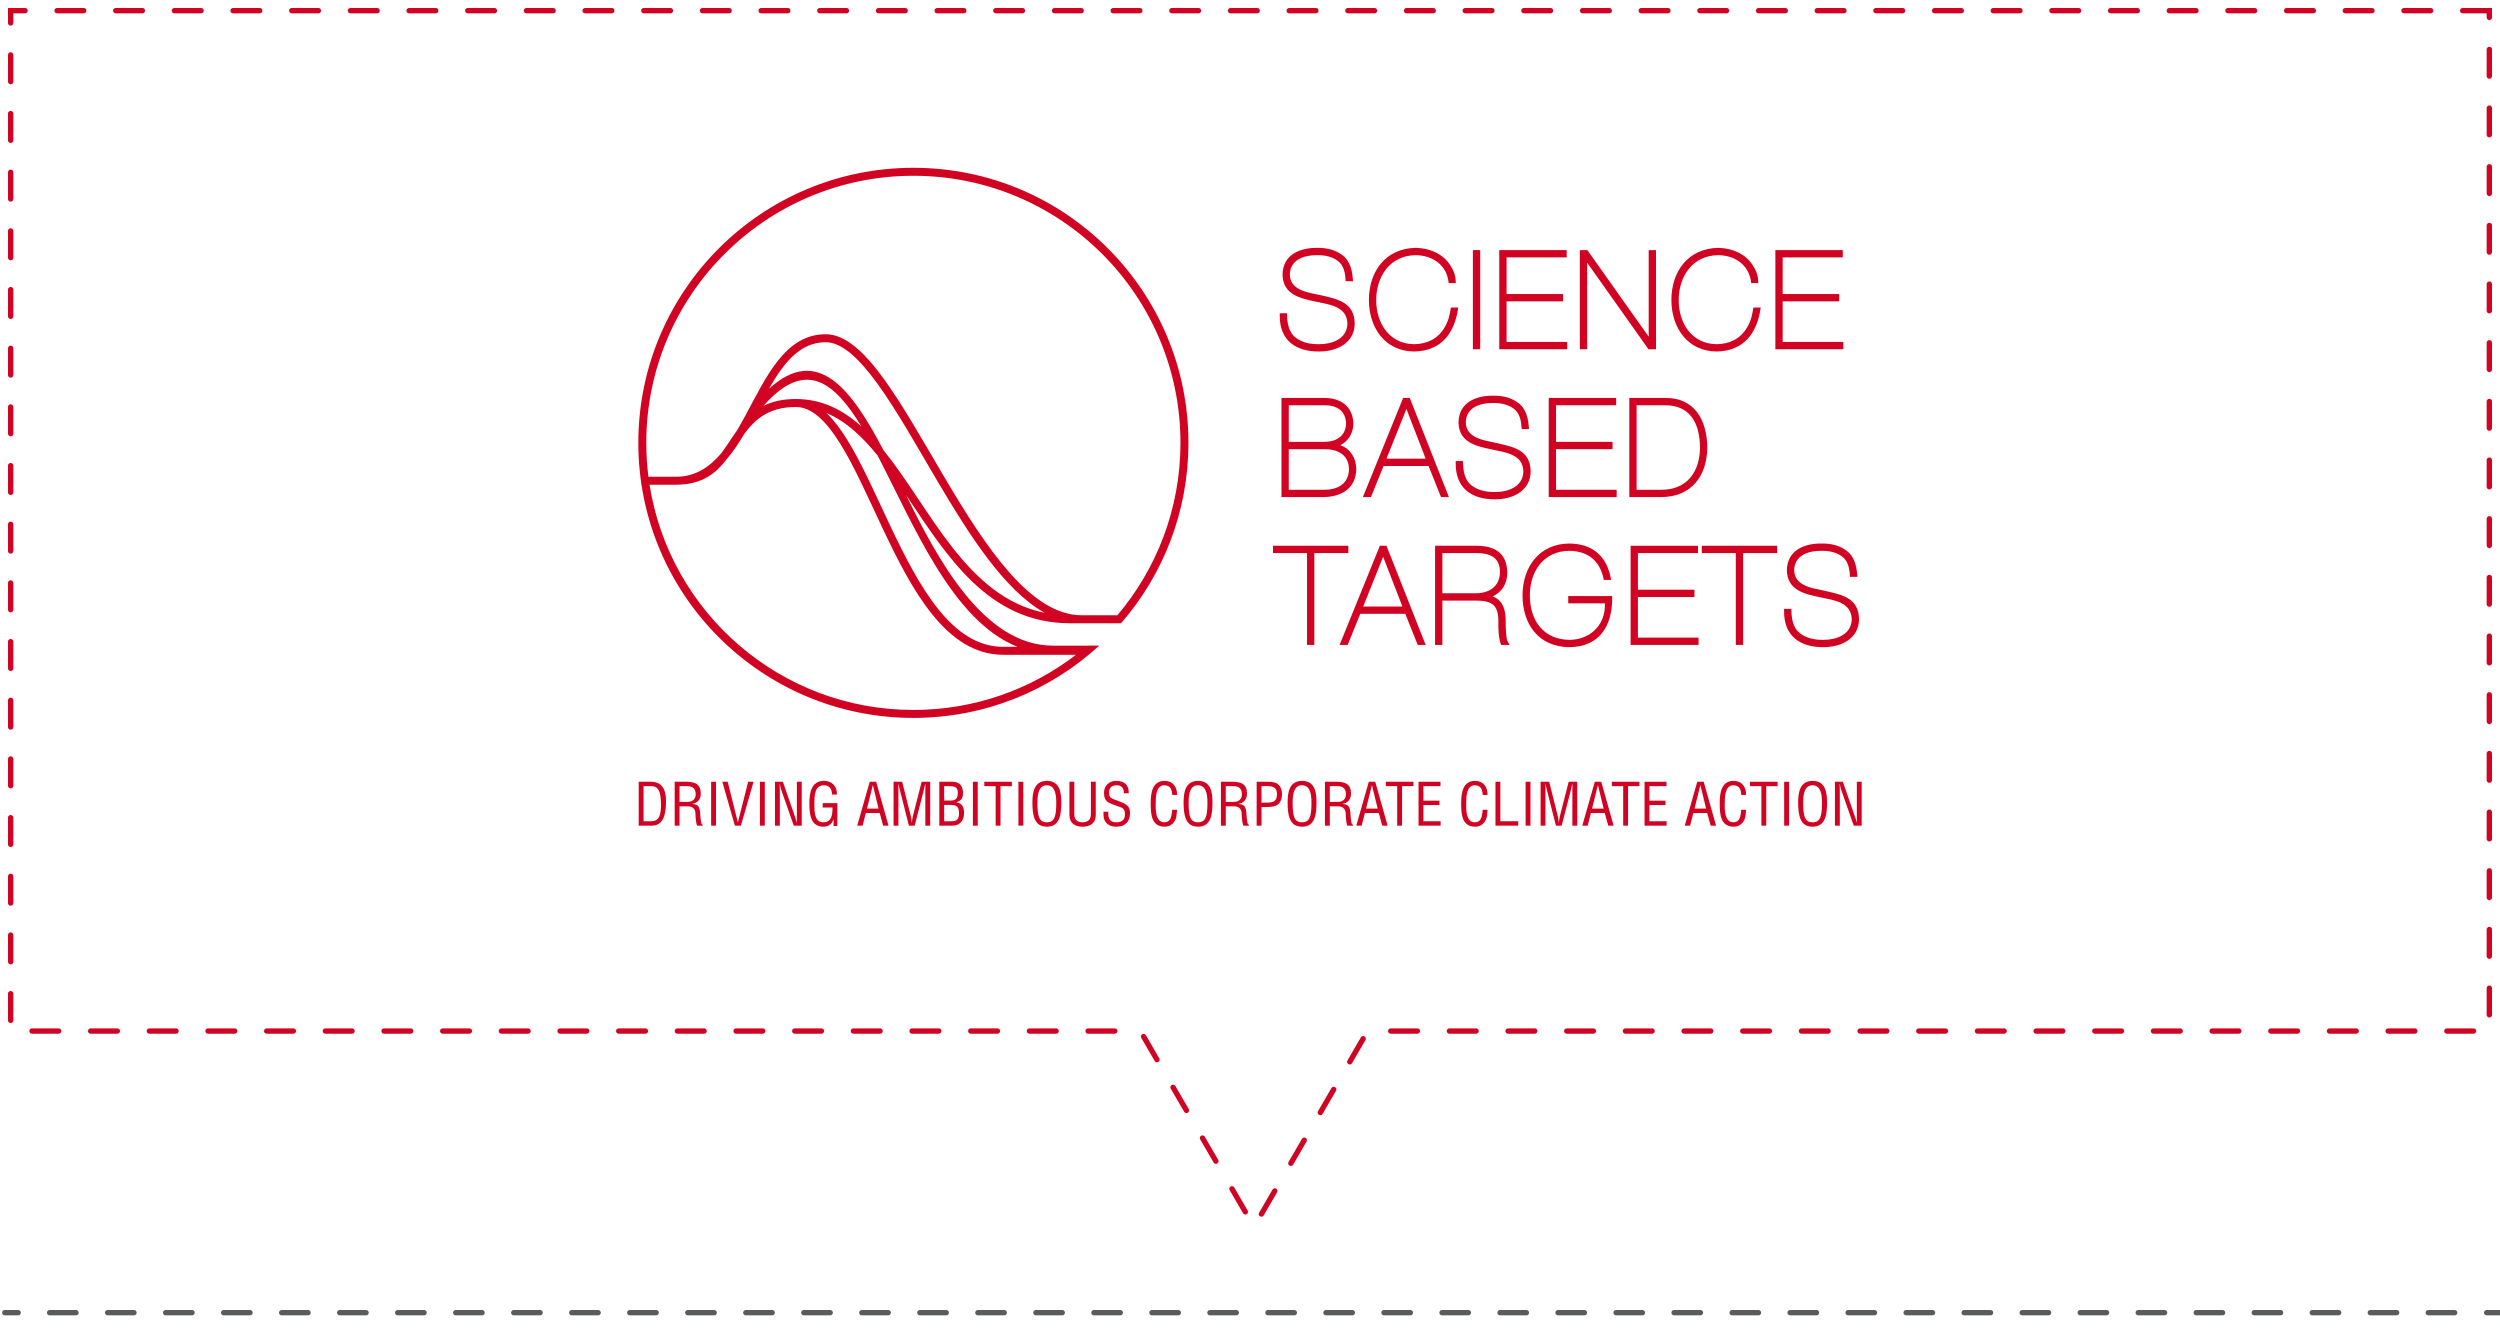 <?xml version="1.0" encoding="UTF-8"?> <svg xmlns="http://www.w3.org/2000/svg" xmlns:i="http://ns.adobe.com/AdobeIllustrator/10.0/" id="Layer_1" version="1.1" viewBox="0 0 468.7 250"><g><line x1=".9" y1="246.1" x2="3.4" y2="246.1" fill="none" stroke="#5a5b5c" stroke-linecap="round" stroke-miterlimit="10"></line><line x1="9.3" y1="246.1" x2="463.2" y2="246.1" fill="none" stroke="#5a5b5c" stroke-dasharray="4.944 5.933" stroke-linecap="round" stroke-miterlimit="10"></line><line x1="466.2" y1="246.1" x2="468.7" y2="246.1" fill="none" stroke="#5a5b5c" stroke-linecap="round" stroke-miterlimit="10"></line></g><polygon points="466.7 2 85 2 84 2 2 2 2 193.3 213.8 193.3 235.1 230 256.4 193.3 466.7 193.3 466.7 2" fill="none" stroke="#d10222" stroke-dasharray="5 6" stroke-linecap="round" stroke-miterlimit="10"></polygon><g><polyline points="245.04 120.908 245.04 103.688 238.661 103.688 238.661 102.319 252.788 102.319 252.788 103.688 246.409 103.688 246.409 120.908 245.04 120.908" fill="#d10222"></polyline><path d="M265.796,120.908l-2.333-5.831h-8.441l-2.358,5.831h-1.516l7.552-18.588h1.238l7.344,18.588h-1.486M259.311,104.381l-3.739,9.327h7.35l-3.611-9.327Z" fill="#d10222"></path><path d="M279.841,111.819c2.192.824,2.47,2.925,2.443,5.007-.002.659.061,2.912.361,3.422l.387.659h-1.62c-.468-1.324-.505-2.773-.498-4.165.058-3.218-1.029-4.14-4.256-4.147h-6.241v8.312h-1.368v-18.588h7.684c3.392-.004,5.775,1.288,5.847,4.969.032,2.038-.912,3.672-2.74,4.531M276.858,103.688h-6.439v7.539h6.193c2.54.008,4.585-1.237,4.601-3.982.001-2.762-1.883-3.543-4.355-3.557Z" fill="#d10222"></path><path d="M300.884,113.595v-.479h-6.875v-1.368h8.244v.437c0,5.184-2.385,9.103-8.057,9.144-5.74-.062-8.747-4.289-8.751-9.715.019-5.323,3.12-9.657,8.751-9.716,4.496.048,7.134,2.467,7.863,6.829h-1.372c-.689-3.518-2.861-5.419-6.491-5.461-4.814.056-7.369,3.836-7.383,8.349.002,4.676,2.5,8.291,7.458,8.346,3.686-.032,6.571-2.606,6.612-6.366" fill="#d10222"></path><polyline points="317.675 111.926 307.076 111.926 307.076 119.539 318.444 119.539 318.444 120.908 305.707 120.908 305.707 102.32 318.345 102.32 318.345 103.688 307.076 103.688 307.076 110.557 317.675 110.557 317.675 111.926" fill="#d10222"></polyline><polyline points="325.431 120.908 325.431 103.688 319.052 103.688 319.052 102.319 333.179 102.319 333.179 103.688 326.8 103.688 326.8 120.908 325.431 120.908" fill="#d10222"></polyline><path d="M346.118,103.183c1.649,1.193,1.984,3.093,2.099,4.973l-1.377-.002c-.075-1.434-.281-2.976-1.563-3.882-.962-.68-2.216-1.027-3.781-1.005-2.396-.024-5.057.791-5.124,3.624.055,3.018,3.465,3.382,5.765,3.877,3.23.748,6.352,1.327,6.397,5.366-.07,3.686-3.456,5.207-6.691,5.197-4.378.015-7.4-2.099-7.362-6.741l.004-.434h1.358c.025,1.653.2,3.481,1.636,4.585,1.069.822,2.511,1.243,4.362,1.221,2.442.009,5.259-.982,5.324-3.845-.073-3.251-3.354-3.585-5.86-4.124-3.014-.628-6.236-1.329-6.303-5.094.07-3.726,3.242-5.03,6.491-5,1.84-.025,3.389.392,4.624,1.285" fill="#d10222"></path><path d="M248.307,75.973h-6.688v6.869h6.688c2.152-.001,3.974-1.055,4.056-3.388-.054-2.471-1.756-3.489-4.056-3.481M251.3,83.457c1.943.746,2.925,2.396,2.977,4.485-.071,3.71-2.898,5.247-6.268,5.251h-7.759v-18.588h8.056c3.056-.001,5.35,1.604,5.425,4.839-.034,1.715-.905,3.244-2.432,4.013ZM248.308,84.211h-6.689v7.613h6.613c2.532.005,4.607-1.069,4.677-3.849-.043-2.73-2.136-3.781-4.602-3.764Z" fill="#d10222"></path><path d="M270.161,93.193l-2.333-5.831h-8.443l-2.357,5.831h-1.516l7.552-18.588h1.238l7.343,18.588h-1.485M263.676,76.666l-3.739,9.327h7.35l-3.612-9.327Z" fill="#d10222"></path><path d="M284.555,75.468c1.649,1.193,1.984,3.093,2.099,4.973l-1.377-.002c-.075-1.434-.28-2.976-1.563-3.882-.962-.68-2.215-1.027-3.78-1.005-2.396-.024-5.057.79-5.125,3.624.055,3.018,3.466,3.382,5.765,3.877,3.23.748,6.352,1.327,6.397,5.366-.07,3.686-3.456,5.207-6.691,5.197-4.377.015-7.4-2.099-7.362-6.741l.004-.434h1.358c.026,1.652.201,3.481,1.636,4.585,1.07.822,2.511,1.243,4.362,1.221,2.442.01,5.259-.981,5.325-3.845-.073-3.25-3.354-3.584-5.86-4.124-3.013-.627-6.235-1.329-6.302-5.094.07-3.726,3.242-5.03,6.491-5,1.84-.025,3.389.392,4.624,1.285" fill="#d10222"></path><polyline points="302.323 84.211 291.724 84.211 291.724 91.824 303.092 91.824 303.092 93.193 290.355 93.193 290.355 74.605 302.993 74.605 302.993 75.973 291.724 75.973 291.724 82.842 302.323 82.842 302.323 84.211" fill="#d10222"></polyline><path d="M311.984,75.973h-5.153v15.851h4.628c4.819.008,7.217-3.352,7.258-7.925-.046-4.497-1.786-8.006-6.733-7.926M311.334,93.193h-5.871v-18.589l6.638.001c5.629-.093,7.924,4.175,7.986,9.294-.062,5.453-3.086,9.327-8.753,9.294Z" fill="#d10222"></path><path d="M251.564,47.753c1.649,1.194,1.984,3.093,2.099,4.973l-1.377-.002c-.075-1.434-.281-2.976-1.563-3.882-.962-.68-2.215-1.027-3.781-1.005-2.396-.024-5.057.79-5.124,3.624.055,3.018,3.465,3.382,5.765,3.877,3.23.748,6.352,1.327,6.397,5.366-.07,3.686-3.456,5.207-6.691,5.197-4.377.016-7.4-2.099-7.361-6.741l.004-.434h1.358c.025,1.653.201,3.481,1.636,4.585,1.069.822,2.511,1.243,4.362,1.221,2.442.009,5.259-.982,5.324-3.845-.073-3.252-3.353-3.585-5.86-4.124-3.014-.627-6.236-1.329-6.303-5.094.07-3.726,3.242-5.03,6.491-5,1.84-.025,3.389.392,4.624,1.285" fill="#d10222"></path><path d="M270.832,61.397c.708-1.202.991-2.373,1.18-3.74h1.38c-.664,4.777-3.127,8.157-8.293,8.243-5.442-.049-8.422-4.481-8.455-9.565-.033-5.381,3.08-9.762,8.776-9.867,2.667.051,5.214,1.127,6.624,3.486.651,1.09.861,1.875.899,3.118h-1.344c-.306-3.332-2.942-5.193-6.18-5.236-4.818.059-7.43,3.998-7.407,8.494.012,4.283,2.47,8.134,7.086,8.2,2.434-.021,4.477-1.002,5.734-3.134" fill="#d10222"></path><rect x="276.136" y="46.889" width="1.369" height="18.589" fill="#d10222"></rect><polyline points="293.049 56.496 282.451 56.496 282.451 64.109 293.819 64.109 293.819 65.478 281.082 65.478 281.082 46.89 293.719 46.89 293.719 48.258 282.451 48.258 282.451 55.127 293.049 55.127 293.049 56.496" fill="#d10222"></polyline><polyline points="309.097 63.119 309.097 46.89 310.466 46.89 310.466 65.478 309.06 65.478 297.559 49.249 297.559 65.478 296.191 65.478 296.191 46.89 297.596 46.89 309.097 63.119" fill="#d10222"></polyline><path d="M327.543,61.397c.708-1.202.991-2.373,1.18-3.74h1.379c-.664,4.777-3.127,8.157-8.293,8.243-5.442-.049-8.423-4.481-8.455-9.565-.032-5.38,3.08-9.762,8.776-9.867,2.667.051,5.215,1.127,6.624,3.486.652,1.09.861,1.875.899,3.118h-1.344c-.306-3.333-2.942-5.193-6.18-5.236-4.817.059-7.43,3.998-7.407,8.494.012,4.283,2.47,8.134,7.086,8.2,2.435-.021,4.477-1.002,5.734-3.134" fill="#d10222"></path><polyline points="344.813 56.496 334.214 56.496 334.214 64.109 345.583 64.109 345.583 65.478 332.846 65.478 332.846 46.89 345.484 46.89 345.484 48.258 334.214 48.258 334.214 55.127 344.813 55.127 344.813 56.496" fill="#d10222"></polyline><path d="M149.193,74.806c4.906.009,8.848,2.029,12.32,5.163-5.224-8.599-10.631-12.651-18.39-3.869,1.589-.803,3.547-1.295,6.069-1.295M165.631,84.388c8.821,10.886,15.514,27.533,30.22,30.502-7.599-4.242-14.212-14.717-20.14-24.756-3.876-6.565-7.547-13.13-11.1-18.054-3.599-4.987-6.836-7.923-9.814-7.923-4.833,0-7.879,3.903-10.633,8.725,9.223-8.382,15.51.207,21.466,11.507ZM202.817,116.845l-.883-.001-1.358.001c-15.392,0-23.168-12.807-30.706-24.026,5.861,11.879,14.476,28.225,27.529,28.225h6.432l.71-.006h1.549c-9.178,8.418-21.413,13.556-34.849,13.556-28.481,0-51.569-23.087-51.569-51.568s23.088-51.568,51.569-51.568,51.569,23.087,51.569,51.568c0,12.939-4.765,24.764-12.635,33.818l-7.357.001ZM164.541,85.413c-2.875-3.56-5.949-6.453-9.588-7.966,1.385,1.314,2.661,3.036,3.864,4.971,2.719,4.376,5.274,10.21,8.031,16.045,5.569,11.783,11.688,22.801,21.209,22.801h2.703c-12.272-4.894-19.443-22.84-26.218-35.851ZM149.209,76.301c-5.044,0-7.611,2.273-9.661,5.024-1,1.697-2.065,3.305-3.256,4.7-2.008,2.643-4.544,4.803-9.366,4.849l-.155.001h-4.994c3.766,23.927,24.478,42.226,49.463,42.226,11.47,0,22.038-3.856,30.48-10.342h-13.664c-10.658,0-17.151-12.211-22.56-23.657-2.731-5.779-5.256-11.56-7.95-15.895-2.708-4.356-5.378-6.897-8.338-6.906ZM138.253,80.579c.471-.801.93-1.626,1.383-2.463,3.999-7.402,7.534-15.454,15.161-15.454,3.843,0,7.495,3.65,11.026,8.543,3.575,4.956,7.274,11.562,11.175,18.169,7.884,13.353,16.255,25.977,25.818,25.977h6.669c7.379-8.722,11.829-20.003,11.829-32.323,0-27.655-22.419-50.073-50.074-50.073s-50.074,22.418-50.074,50.073c0,2.152.136,4.272.399,6.353h5.206c3.564-.007,6.219-1.773,8.443-4.393,1.059-1.387,1.981-2.94,3.04-4.408Z" fill="#d10222"></path><g><path d="M119.745,154.792v-8.228h2.26c2.567,0,2.919,2.084,2.853,4.114-.066,2.008-.461,4.114-2.688,4.114h-2.424ZM120.656,153.969h1.459c1.338,0,1.887-.998,1.799-3.456-.066-1.876-.329-3.127-1.799-3.127h-1.459v6.583Z" fill="#d10222"></path><path d="M127.401,154.792h-.911v-8.228h2.118c1.723,0,2.82.45,2.765,2.348-.033.965-.625,1.657-1.58,1.789v.022c1.064.099,1.328.439,1.459,1.536.033.614.088,1.218.176,1.832.033.153.099.516.318.516v.187h-1.064c-.197-.527-.285-1.547-.285-2.095,0-.823-.329-1.525-1.404-1.525h-1.591v3.621ZM127.401,150.349h1.437c.428-.011,1.613-.077,1.591-1.514-.022-1.415-1.13-1.449-1.745-1.449h-1.283v2.963Z" fill="#d10222"></path><path d="M133.324,154.792v-8.228h.911v8.228h-.911Z" fill="#d10222"></path><path d="M140.269,146.564h1.009l-2.37,8.228h-1.13l-2.359-8.228h1.009l1.898,7.57h.022l1.92-7.57Z" fill="#d10222"></path><path d="M142.473,154.792v-8.228h.911v8.228h-.911Z" fill="#d10222"></path><path d="M149.395,146.564h.911v8.228h-1.492l-2.304-6.583c-.132-.373-.23-.746-.307-1.24h-.022c.011.417.022.845.022,1.262v6.561h-.911v-8.228h1.481l2.337,6.736c.099.252.176.516.285.9h.022c-.011-.296-.022-.614-.022-.922v-6.714Z" fill="#d10222"></path><path d="M156.985,154.858h-.702v-1.283h-.022c-.242.932-.977,1.415-1.887,1.415-2.447,0-2.633-2.436-2.633-4.366,0-1.921.34-4.224,2.721-4.224,1.569,0,2.469,1.02,2.447,2.556h-.922c-.011-1.009-.439-1.711-1.481-1.733-1.8-.033-1.821,2.03-1.821,3.434,0,1.251-.066,3.434,1.558,3.511,1.689.077,1.843-1.47,1.832-2.776h-1.832v-.823h2.743v4.29Z" fill="#d10222"></path><path d="M163.061,146.564h1.207l2.315,8.228h-1.009l-.648-2.37h-2.6l-.604,2.37h-1.009l2.348-8.228ZM163.654,147.222h-.022l-1.086,4.378h2.172l-1.064-4.378Z" fill="#d10222"></path><path d="M172.791,146.564h1.602v8.228h-.911v-6.78c0-.351.022-.691,0-1.042h-.022c-.099.483-.176.79-.253,1.108l-1.722,6.715h-1.086l-1.722-6.813c-.077-.285-.143-.56-.242-1.01h-.022c0,.351.022.713.022,1.064v6.758h-.911v-8.228h1.613l1.613,6.418c.088.351.132.691.176,1.218h.022c.055-.417.11-.823.208-1.229l1.635-6.407Z" fill="#d10222"></path><path d="M176.103,154.792v-8.228h2.348c1.492-.044,2.052.811,2.096,2.04.033.911-.263,1.482-1.229,1.811v.022c1.086.131,1.415.921,1.426,1.931.011,1.635-.889,2.49-2.469,2.424h-2.172ZM177.013,150.086h.812c1.108.055,1.755-.143,1.744-1.404,0-1.021-.373-1.317-1.755-1.295h-.801v2.699ZM178.451,153.969c.988.011,1.35-.471,1.35-1.547.011-1.623-1.042-1.514-1.975-1.514h-.812v3.061h1.437Z" fill="#d10222"></path><path d="M182.399,154.792v-8.228h.911v8.228h-.911Z" fill="#d10222"></path><path d="M184.538,146.564h5.167v.822h-2.128v7.406h-.911v-7.406h-2.129v-.822Z" fill="#d10222"></path><path d="M190.933,154.792v-8.228h.911v8.228h-.911Z" fill="#d10222"></path><path d="M196.286,146.399c2.403,0,2.699,2.216,2.688,4.103-.011,2.282-.307,4.487-2.71,4.487-2.403,0-2.688-2.205-2.71-4.487,0-1.887.285-4.103,2.732-4.103ZM196.242,147.222c-1.404,0-1.755,1.471-1.744,3.303.011,2.381.252,3.642,1.766,3.642,1.514,0,1.755-1.261,1.766-3.642.011-1.832-.34-3.303-1.788-3.303Z" fill="#d10222"></path><path d="M200.497,146.564h.911v5.913c-.011.648.099,1.69,1.558,1.69,1.459,0,1.569-1.042,1.558-1.69v-5.913h.911v6.243c0,1.47-.976,2.183-2.468,2.183s-2.469-.713-2.469-2.183v-6.243Z" fill="#d10222"></path><path d="M210.699,148.725c.066-.856-.395-1.503-1.306-1.503-1.328,0-1.47.834-1.47,1.471,0,.57.253.921.779,1.119.439.164.867.329,1.306.493,1.558.581,1.843,1.13,1.843,2.216,0,1.558-.977,2.469-2.556,2.469-.812,0-1.778-.231-2.249-1.306-.176-.406-.164-1.064-.176-1.503h.911c-.044,1.218.187,1.986,1.558,1.986.922,0,1.569-.472,1.569-1.437,0-1.251-.505-1.262-1.338-1.58-.45-.176-1.174-.406-1.613-.636-.779-.395-.976-1.053-.976-1.865,0-1.36.954-2.249,2.293-2.249,1.503,0,2.425.779,2.337,2.326h-.911Z" fill="#d10222"></path><path d="M219.76,149.032c-.022-.977-.34-1.811-1.481-1.811-1.58,0-1.602,2.25-1.602,3.335-.044,1.12-.066,3.61,1.602,3.61,1.086,0,1.317-.889,1.426-1.788.022-.187.033-.373.055-.56h.911c-.022.164-.022.34-.044.505-.055.669-.088,1.174-.483,1.744-.428.593-.998.922-1.788.922-2.534,0-2.622-2.447-2.622-4.411,0-1.854.274-4.18,2.611-4.18,1.558,0,2.37,1.163,2.326,2.633h-.911Z" fill="#d10222"></path><path d="M224.63,146.399c2.403,0,2.699,2.216,2.688,4.103-.011,2.282-.307,4.487-2.71,4.487-2.403,0-2.688-2.205-2.71-4.487,0-1.887.285-4.103,2.732-4.103ZM224.586,147.222c-1.404,0-1.755,1.471-1.744,3.303.011,2.381.252,3.642,1.766,3.642,1.514,0,1.755-1.261,1.766-3.642.011-1.832-.34-3.303-1.788-3.303Z" fill="#d10222"></path><path d="M229.807,154.792h-.911v-8.228h2.118c1.723,0,2.82.45,2.765,2.348-.033.965-.625,1.657-1.58,1.789v.022c1.064.099,1.328.439,1.459,1.536.033.614.088,1.218.176,1.832.033.153.099.516.318.516v.187h-1.064c-.197-.527-.285-1.547-.285-2.095,0-.823-.329-1.525-1.404-1.525h-1.591v3.621ZM229.807,150.349h1.437c.428-.011,1.613-.077,1.591-1.514-.022-1.415-1.13-1.449-1.745-1.449h-1.283v2.963Z" fill="#d10222"></path><path d="M235.598,154.792v-8.228h2.162c.636,0,1.437.077,1.92.538.493.46.669,1.097.669,1.755,0,.91-.274,1.799-1.163,2.205-.57.242-1.503.242-2.128.242h-.549v3.489h-.911ZM236.509,150.48h.889c1.25-.011,2.019-.187,2.008-1.602,0-1.328-.845-1.514-1.953-1.492h-.943v3.094Z" fill="#d10222"></path><path d="M244.133,146.399c2.402,0,2.699,2.216,2.688,4.103-.011,2.282-.307,4.487-2.71,4.487-2.403,0-2.688-2.205-2.71-4.487,0-1.887.285-4.103,2.732-4.103ZM244.088,147.222c-1.404,0-1.755,1.471-1.744,3.303.011,2.381.252,3.642,1.766,3.642,1.514,0,1.755-1.261,1.766-3.642.011-1.832-.34-3.303-1.789-3.303Z" fill="#d10222"></path><path d="M249.309,154.792h-.911v-8.228h2.118c1.723,0,2.82.45,2.765,2.348-.033.965-.625,1.657-1.58,1.789v.022c1.064.099,1.327.439,1.459,1.536.033.614.088,1.218.176,1.832.033.153.099.516.318.516v.187h-1.064c-.198-.527-.285-1.547-.285-2.095,0-.823-.33-1.525-1.404-1.525h-1.591v3.621ZM249.309,150.349h1.437c.428-.011,1.613-.077,1.591-1.514-.022-1.415-1.13-1.449-1.744-1.449h-1.283v2.963Z" fill="#d10222"></path><path d="M256.626,146.564h1.207l2.315,8.228h-1.01l-.647-2.37h-2.601l-.603,2.37h-1.009l2.348-8.228ZM257.218,147.222h-.022l-1.086,4.378h2.172l-1.064-4.378Z" fill="#d10222"></path><path d="M259.817,146.564h5.167v.822h-2.128v7.406h-.911v-7.406h-2.129v-.822Z" fill="#d10222"></path><path d="M265.949,154.792v-8.228h4.114v.822h-3.204v2.721h3.006v.823h-3.006v3.039h3.226v.823h-4.136Z" fill="#d10222"></path><path d="M277.972,149.032c-.022-.977-.341-1.811-1.482-1.811-1.58,0-1.601,2.25-1.601,3.335-.044,1.12-.066,3.61,1.601,3.61,1.086,0,1.317-.889,1.426-1.788.022-.187.033-.373.055-.56h.91c-.022.164-.022.34-.044.505-.055.669-.088,1.174-.483,1.744-.428.593-.999.922-1.788.922-2.535,0-2.623-2.447-2.623-4.411,0-1.854.274-4.18,2.612-4.18,1.558,0,2.37,1.163,2.326,2.633h-.91Z" fill="#d10222"></path><path d="M280.373,154.792v-8.228h.91v7.405h3.357v.823h-4.268Z" fill="#d10222"></path><path d="M286.022,154.792v-8.228h.91v8.228h-.91Z" fill="#d10222"></path><path d="M294.096,146.564h1.602v8.228h-.91v-6.78c0-.351.022-.691,0-1.042h-.022c-.099.483-.176.79-.252,1.108l-1.723,6.715h-1.086l-1.723-6.813c-.077-.285-.142-.56-.241-1.01h-.022c0,.351.022.713.022,1.064v6.758h-.911v-8.228h1.613l1.613,6.418c.088.351.131.691.176,1.218h.022c.055-.417.109-.823.208-1.229l1.635-6.407Z" fill="#d10222"></path><path d="M298.998,146.564h1.207l2.315,8.228h-1.01l-.647-2.37h-2.601l-.603,2.37h-1.009l2.348-8.228ZM299.591,147.222h-.022l-1.086,4.378h2.172l-1.064-4.378Z" fill="#d10222"></path><path d="M302.19,146.564h5.167v.822h-2.128v7.406h-.911v-7.406h-2.129v-.822Z" fill="#d10222"></path><path d="M308.322,154.792v-8.228h4.114v.822h-3.204v2.721h3.006v.823h-3.006v3.039h3.226v.823h-4.136Z" fill="#d10222"></path><path d="M318.205,146.564h1.207l2.315,8.228h-1.01l-.647-2.37h-2.601l-.603,2.37h-1.009l2.348-8.228ZM318.798,147.222h-.022l-1.086,4.378h2.172l-1.064-4.378Z" fill="#d10222"></path><path d="M326.444,149.032c-.022-.977-.341-1.811-1.482-1.811-1.58,0-1.601,2.25-1.601,3.335-.044,1.12-.066,3.61,1.601,3.61,1.086,0,1.317-.889,1.426-1.788.022-.187.033-.373.055-.56h.91c-.022.164-.022.34-.044.505-.055.669-.088,1.174-.483,1.744-.428.593-.999.922-1.788.922-2.535,0-2.623-2.447-2.623-4.411,0-1.854.274-4.18,2.612-4.18,1.558,0,2.37,1.163,2.326,2.633h-.91Z" fill="#d10222"></path><path d="M328.098,146.564h5.167v.822h-2.128v7.406h-.911v-7.406h-2.129v-.822Z" fill="#d10222"></path><path d="M334.494,154.792v-8.228h.91v8.228h-.91Z" fill="#d10222"></path><path d="M339.848,146.399c2.402,0,2.699,2.216,2.688,4.103-.011,2.282-.307,4.487-2.71,4.487-2.403,0-2.688-2.205-2.71-4.487,0-1.887.285-4.103,2.732-4.103ZM339.803,147.222c-1.404,0-1.755,1.471-1.744,3.303.011,2.381.252,3.642,1.766,3.642,1.514,0,1.755-1.261,1.766-3.642.011-1.832-.34-3.303-1.789-3.303Z" fill="#d10222"></path><path d="M348.118,146.564h.91v8.228h-1.492l-2.304-6.583c-.131-.373-.23-.746-.307-1.24h-.022c.011.417.022.845.022,1.262v6.561h-.911v-8.228h1.482l2.337,6.736c.099.252.176.516.285.9h.022c-.01-.296-.022-.614-.022-.922v-6.714Z" fill="#d10222"></path></g></g></svg> 
